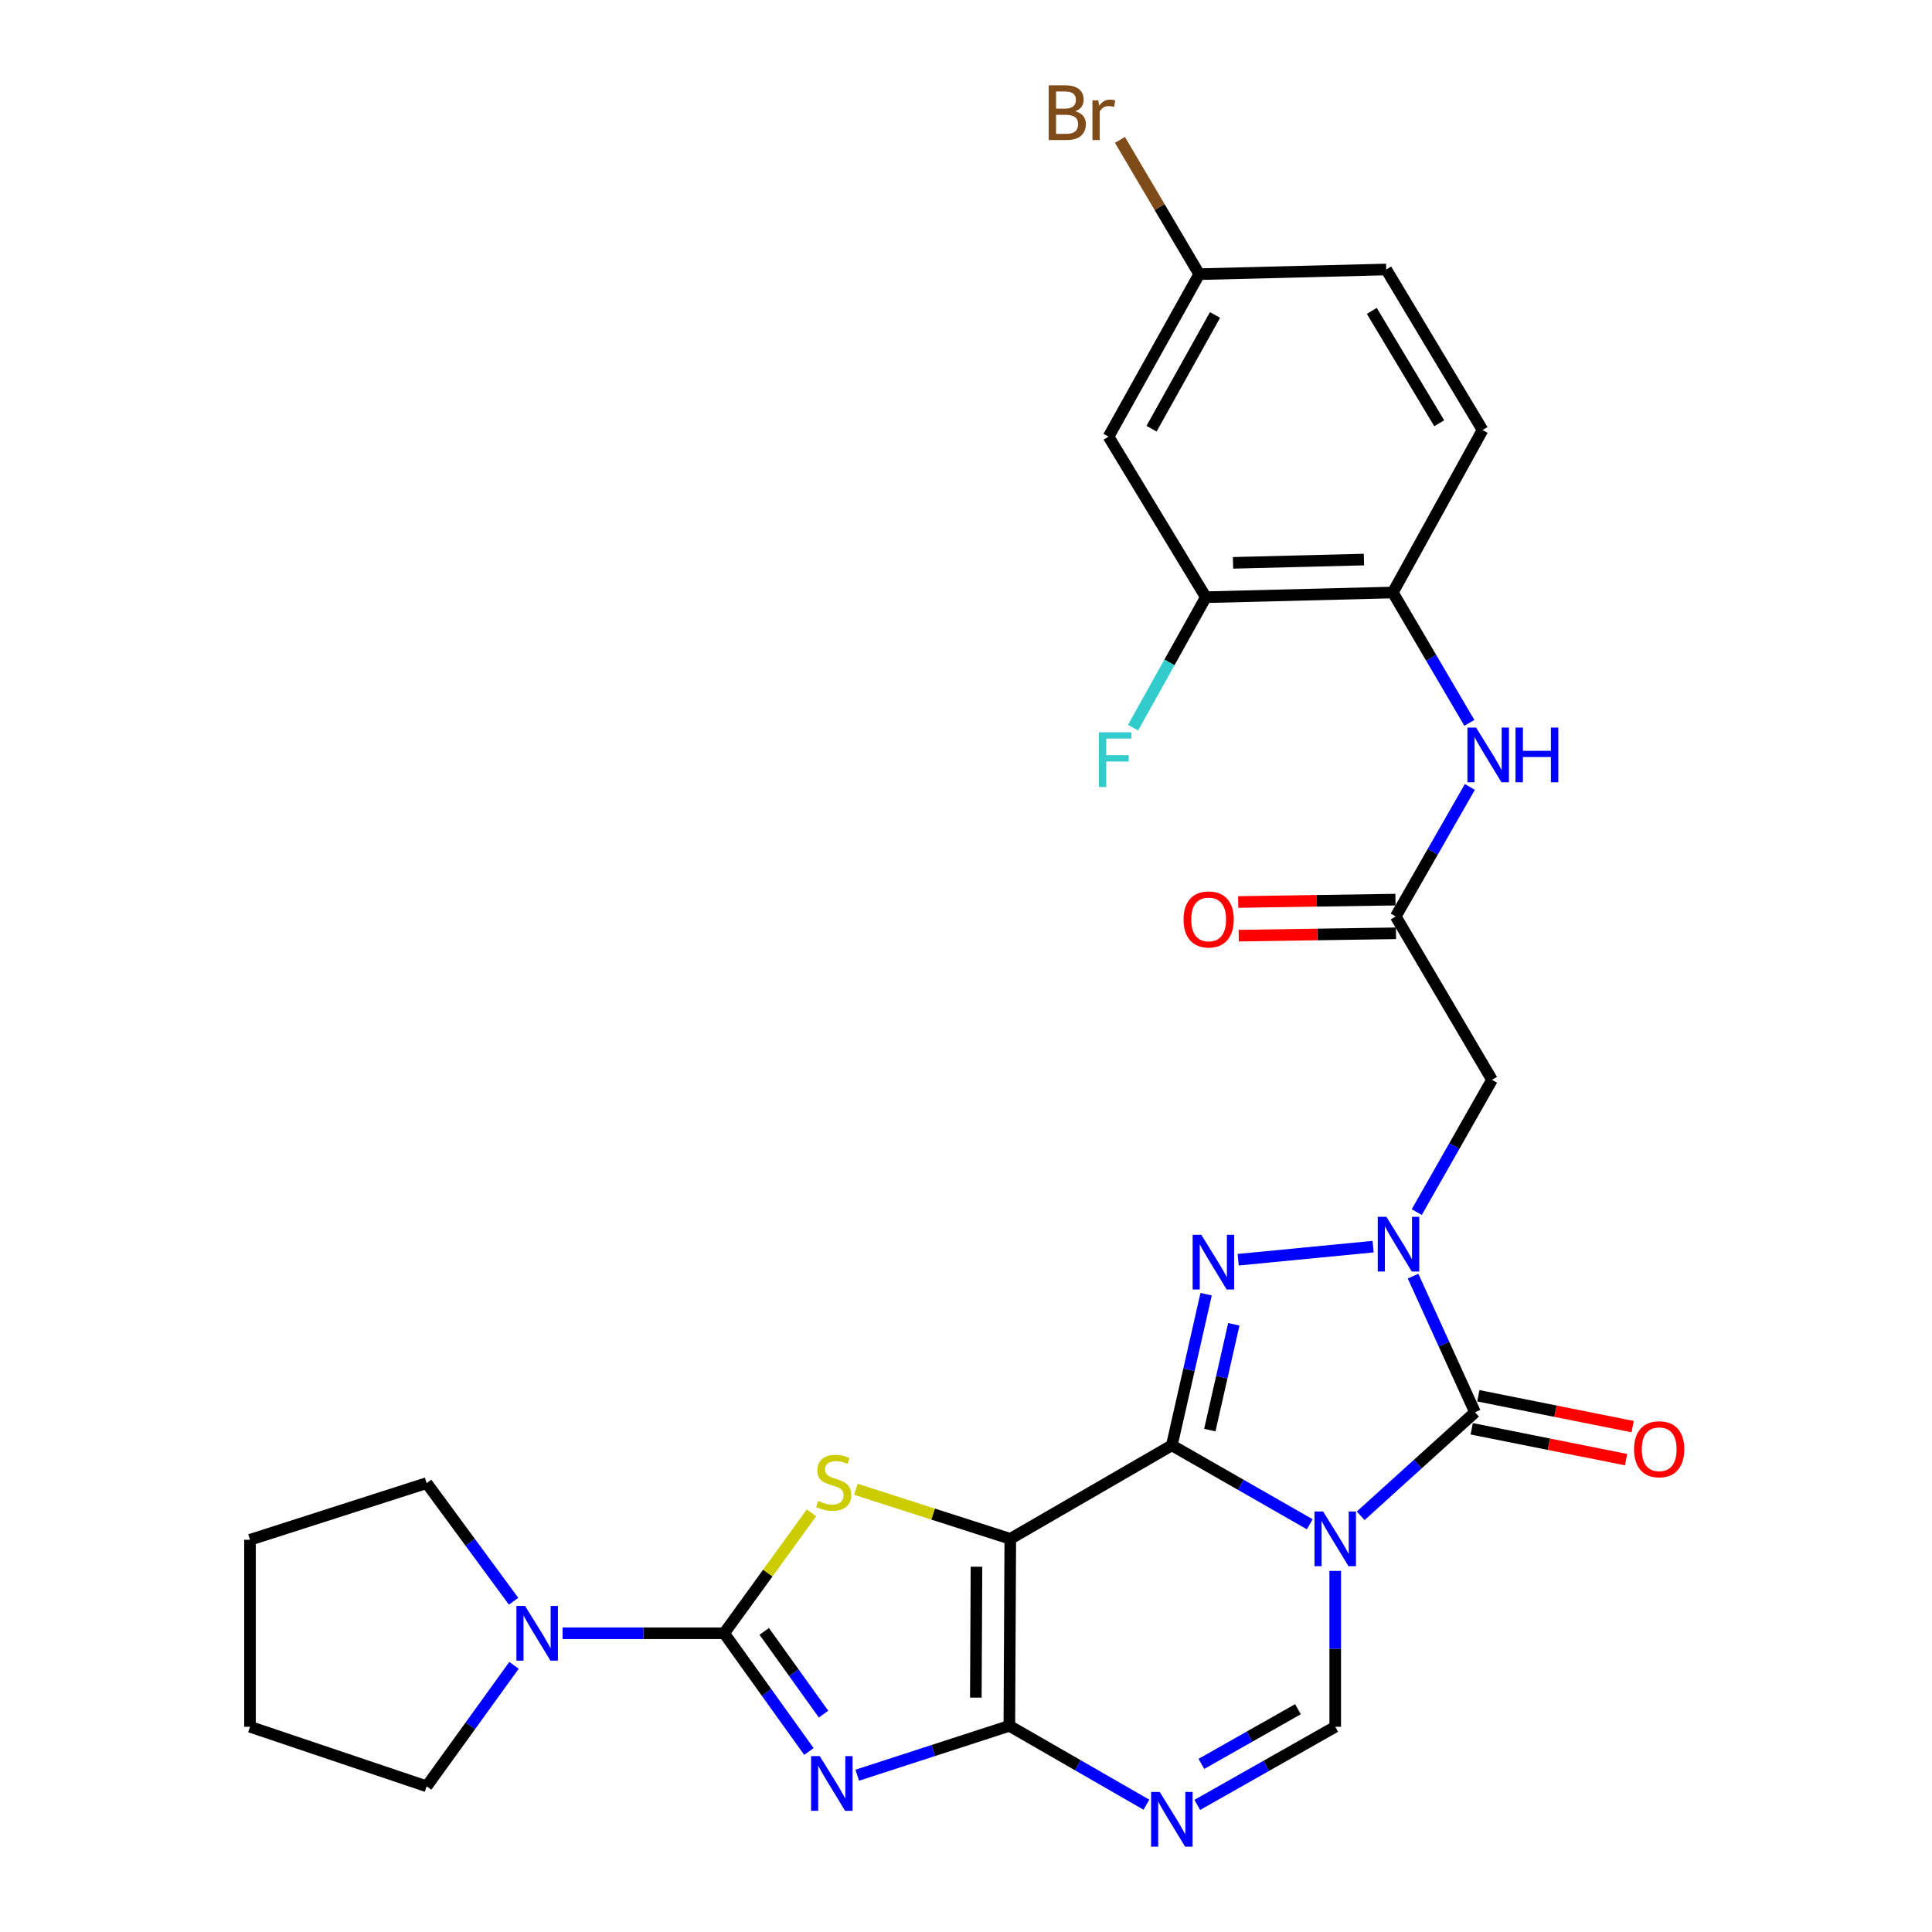 <?xml version='1.0' encoding='iso-8859-1'?>
<svg version='1.1' baseProfile='full'
              xmlns='http://www.w3.org/2000/svg'
                      xmlns:rdkit='http://www.rdkit.org/xml'
                      xmlns:xlink='http://www.w3.org/1999/xlink'
                  xml:space='preserve'
width='1000px' height='1000px' viewBox='0 0 1000 1000'>
<!-- END OF HEADER -->
<rect style='opacity:1.0;fill:#FFFFFF;stroke:none' width='1000' height='1000' x='0' y='0'> </rect>
<path class='bond-0' d='M 606.54,748.103 L 642.238,768.535' style='fill:none;fill-rule:evenodd;stroke:#000000;stroke-width:6px;stroke-linecap:butt;stroke-linejoin:miter;stroke-opacity:1' />
<path class='bond-0' d='M 642.238,768.535 L 677.936,788.966' style='fill:none;fill-rule:evenodd;stroke:#0000FF;stroke-width:6px;stroke-linecap:butt;stroke-linejoin:miter;stroke-opacity:1' />
<path class='bond-1' d='M 606.54,748.103 L 522.925,796.508' style='fill:none;fill-rule:evenodd;stroke:#000000;stroke-width:6px;stroke-linecap:butt;stroke-linejoin:miter;stroke-opacity:1' />
<path class='bond-5' d='M 606.54,748.103 L 615.413,708.986' style='fill:none;fill-rule:evenodd;stroke:#000000;stroke-width:6px;stroke-linecap:butt;stroke-linejoin:miter;stroke-opacity:1' />
<path class='bond-5' d='M 615.413,708.986 L 624.287,669.869' style='fill:none;fill-rule:evenodd;stroke:#0000FF;stroke-width:6px;stroke-linecap:butt;stroke-linejoin:miter;stroke-opacity:1' />
<path class='bond-5' d='M 626.196,740.223 L 632.407,712.841' style='fill:none;fill-rule:evenodd;stroke:#000000;stroke-width:6px;stroke-linecap:butt;stroke-linejoin:miter;stroke-opacity:1' />
<path class='bond-5' d='M 632.407,712.841 L 638.619,685.459' style='fill:none;fill-rule:evenodd;stroke:#0000FF;stroke-width:6px;stroke-linecap:butt;stroke-linejoin:miter;stroke-opacity:1' />
<path class='bond-6' d='M 704.292,784.574 L 733.88,757.785' style='fill:none;fill-rule:evenodd;stroke:#0000FF;stroke-width:6px;stroke-linecap:butt;stroke-linejoin:miter;stroke-opacity:1' />
<path class='bond-6' d='M 733.88,757.785 L 763.467,730.997' style='fill:none;fill-rule:evenodd;stroke:#000000;stroke-width:6px;stroke-linecap:butt;stroke-linejoin:miter;stroke-opacity:1' />
<path class='bond-10' d='M 691.112,813.099 L 691.112,853.435' style='fill:none;fill-rule:evenodd;stroke:#0000FF;stroke-width:6px;stroke-linecap:butt;stroke-linejoin:miter;stroke-opacity:1' />
<path class='bond-10' d='M 691.112,853.435 L 691.112,893.772' style='fill:none;fill-rule:evenodd;stroke:#000000;stroke-width:6px;stroke-linecap:butt;stroke-linejoin:miter;stroke-opacity:1' />
<path class='bond-2' d='M 522.925,796.508 L 522.441,893.288' style='fill:none;fill-rule:evenodd;stroke:#000000;stroke-width:6px;stroke-linecap:butt;stroke-linejoin:miter;stroke-opacity:1' />
<path class='bond-2' d='M 505.427,810.937 L 505.088,878.684' style='fill:none;fill-rule:evenodd;stroke:#000000;stroke-width:6px;stroke-linecap:butt;stroke-linejoin:miter;stroke-opacity:1' />
<path class='bond-8' d='M 522.925,796.508 L 482.962,783.683' style='fill:none;fill-rule:evenodd;stroke:#000000;stroke-width:6px;stroke-linecap:butt;stroke-linejoin:miter;stroke-opacity:1' />
<path class='bond-8' d='M 482.962,783.683 L 442.998,770.858' style='fill:none;fill-rule:evenodd;stroke:#CCCC00;stroke-width:6px;stroke-linecap:butt;stroke-linejoin:miter;stroke-opacity:1' />
<path class='bond-3' d='M 522.441,893.288 L 483.073,906.066' style='fill:none;fill-rule:evenodd;stroke:#000000;stroke-width:6px;stroke-linecap:butt;stroke-linejoin:miter;stroke-opacity:1' />
<path class='bond-3' d='M 483.073,906.066 L 443.705,918.845' style='fill:none;fill-rule:evenodd;stroke:#0000FF;stroke-width:6px;stroke-linecap:butt;stroke-linejoin:miter;stroke-opacity:1' />
<path class='bond-9' d='M 522.441,893.288 L 557.908,913.697' style='fill:none;fill-rule:evenodd;stroke:#000000;stroke-width:6px;stroke-linecap:butt;stroke-linejoin:miter;stroke-opacity:1' />
<path class='bond-9' d='M 557.908,913.697 L 593.374,934.106' style='fill:none;fill-rule:evenodd;stroke:#0000FF;stroke-width:6px;stroke-linecap:butt;stroke-linejoin:miter;stroke-opacity:1' />
<path class='bond-31' d='M 418.684,906.563 L 396.75,875.97' style='fill:none;fill-rule:evenodd;stroke:#0000FF;stroke-width:6px;stroke-linecap:butt;stroke-linejoin:miter;stroke-opacity:1' />
<path class='bond-31' d='M 396.75,875.97 L 374.817,845.377' style='fill:none;fill-rule:evenodd;stroke:#000000;stroke-width:6px;stroke-linecap:butt;stroke-linejoin:miter;stroke-opacity:1' />
<path class='bond-31' d='M 426.266,887.232 L 410.912,865.817' style='fill:none;fill-rule:evenodd;stroke:#0000FF;stroke-width:6px;stroke-linecap:butt;stroke-linejoin:miter;stroke-opacity:1' />
<path class='bond-31' d='M 410.912,865.817 L 395.559,844.402' style='fill:none;fill-rule:evenodd;stroke:#000000;stroke-width:6px;stroke-linecap:butt;stroke-linejoin:miter;stroke-opacity:1' />
<path class='bond-4' d='M 710.716,645.26 L 640.867,652.035' style='fill:none;fill-rule:evenodd;stroke:#0000FF;stroke-width:6px;stroke-linecap:butt;stroke-linejoin:miter;stroke-opacity:1' />
<path class='bond-11' d='M 733.31,627.378 L 752.784,593.148' style='fill:none;fill-rule:evenodd;stroke:#0000FF;stroke-width:6px;stroke-linecap:butt;stroke-linejoin:miter;stroke-opacity:1' />
<path class='bond-11' d='M 752.784,593.148 L 772.258,558.918' style='fill:none;fill-rule:evenodd;stroke:#000000;stroke-width:6px;stroke-linecap:butt;stroke-linejoin:miter;stroke-opacity:1' />
<path class='bond-30' d='M 731.396,660.535 L 747.432,695.766' style='fill:none;fill-rule:evenodd;stroke:#0000FF;stroke-width:6px;stroke-linecap:butt;stroke-linejoin:miter;stroke-opacity:1' />
<path class='bond-30' d='M 747.432,695.766 L 763.467,730.997' style='fill:none;fill-rule:evenodd;stroke:#000000;stroke-width:6px;stroke-linecap:butt;stroke-linejoin:miter;stroke-opacity:1' />
<path class='bond-17' d='M 761.76,739.541 L 801.704,747.524' style='fill:none;fill-rule:evenodd;stroke:#000000;stroke-width:6px;stroke-linecap:butt;stroke-linejoin:miter;stroke-opacity:1' />
<path class='bond-17' d='M 801.704,747.524 L 841.648,755.508' style='fill:none;fill-rule:evenodd;stroke:#FF0000;stroke-width:6px;stroke-linecap:butt;stroke-linejoin:miter;stroke-opacity:1' />
<path class='bond-17' d='M 765.175,722.453 L 805.119,730.437' style='fill:none;fill-rule:evenodd;stroke:#000000;stroke-width:6px;stroke-linecap:butt;stroke-linejoin:miter;stroke-opacity:1' />
<path class='bond-17' d='M 805.119,730.437 L 845.063,738.421' style='fill:none;fill-rule:evenodd;stroke:#FF0000;stroke-width:6px;stroke-linecap:butt;stroke-linejoin:miter;stroke-opacity:1' />
<path class='bond-7' d='M 374.817,845.377 L 397.42,814.202' style='fill:none;fill-rule:evenodd;stroke:#000000;stroke-width:6px;stroke-linecap:butt;stroke-linejoin:miter;stroke-opacity:1' />
<path class='bond-7' d='M 397.42,814.202 L 420.023,783.028' style='fill:none;fill-rule:evenodd;stroke:#CCCC00;stroke-width:6px;stroke-linecap:butt;stroke-linejoin:miter;stroke-opacity:1' />
<path class='bond-12' d='M 374.817,845.377 L 333.006,845.377' style='fill:none;fill-rule:evenodd;stroke:#000000;stroke-width:6px;stroke-linecap:butt;stroke-linejoin:miter;stroke-opacity:1' />
<path class='bond-12' d='M 333.006,845.377 L 291.196,845.377' style='fill:none;fill-rule:evenodd;stroke:#0000FF;stroke-width:6px;stroke-linecap:butt;stroke-linejoin:miter;stroke-opacity:1' />
<path class='bond-29' d='M 619.71,934.222 L 655.411,913.997' style='fill:none;fill-rule:evenodd;stroke:#0000FF;stroke-width:6px;stroke-linecap:butt;stroke-linejoin:miter;stroke-opacity:1' />
<path class='bond-29' d='M 655.411,913.997 L 691.112,893.772' style='fill:none;fill-rule:evenodd;stroke:#000000;stroke-width:6px;stroke-linecap:butt;stroke-linejoin:miter;stroke-opacity:1' />
<path class='bond-29' d='M 621.831,912.993 L 646.822,898.835' style='fill:none;fill-rule:evenodd;stroke:#0000FF;stroke-width:6px;stroke-linecap:butt;stroke-linejoin:miter;stroke-opacity:1' />
<path class='bond-29' d='M 646.822,898.835 L 671.812,884.678' style='fill:none;fill-rule:evenodd;stroke:#000000;stroke-width:6px;stroke-linecap:butt;stroke-linejoin:miter;stroke-opacity:1' />
<path class='bond-13' d='M 772.258,558.918 L 722.42,474.355' style='fill:none;fill-rule:evenodd;stroke:#000000;stroke-width:6px;stroke-linecap:butt;stroke-linejoin:miter;stroke-opacity:1' />
<path class='bond-25' d='M 265.838,828.804 L 243.335,798.231' style='fill:none;fill-rule:evenodd;stroke:#0000FF;stroke-width:6px;stroke-linecap:butt;stroke-linejoin:miter;stroke-opacity:1' />
<path class='bond-25' d='M 243.335,798.231 L 220.832,767.658' style='fill:none;fill-rule:evenodd;stroke:#000000;stroke-width:6px;stroke-linecap:butt;stroke-linejoin:miter;stroke-opacity:1' />
<path class='bond-26' d='M 266.047,861.98 L 243.44,893.288' style='fill:none;fill-rule:evenodd;stroke:#0000FF;stroke-width:6px;stroke-linecap:butt;stroke-linejoin:miter;stroke-opacity:1' />
<path class='bond-26' d='M 243.44,893.288 L 220.832,924.596' style='fill:none;fill-rule:evenodd;stroke:#000000;stroke-width:6px;stroke-linecap:butt;stroke-linejoin:miter;stroke-opacity:1' />
<path class='bond-14' d='M 722.42,474.355 L 741.609,440.837' style='fill:none;fill-rule:evenodd;stroke:#000000;stroke-width:6px;stroke-linecap:butt;stroke-linejoin:miter;stroke-opacity:1' />
<path class='bond-14' d='M 741.609,440.837 L 760.798,407.319' style='fill:none;fill-rule:evenodd;stroke:#0000FF;stroke-width:6px;stroke-linecap:butt;stroke-linejoin:miter;stroke-opacity:1' />
<path class='bond-19' d='M 722.289,465.643 L 681.59,466.258' style='fill:none;fill-rule:evenodd;stroke:#000000;stroke-width:6px;stroke-linecap:butt;stroke-linejoin:miter;stroke-opacity:1' />
<path class='bond-19' d='M 681.59,466.258 L 640.89,466.872' style='fill:none;fill-rule:evenodd;stroke:#FF0000;stroke-width:6px;stroke-linecap:butt;stroke-linejoin:miter;stroke-opacity:1' />
<path class='bond-19' d='M 722.552,483.067 L 681.853,483.682' style='fill:none;fill-rule:evenodd;stroke:#000000;stroke-width:6px;stroke-linecap:butt;stroke-linejoin:miter;stroke-opacity:1' />
<path class='bond-19' d='M 681.853,483.682 L 641.154,484.296' style='fill:none;fill-rule:evenodd;stroke:#FF0000;stroke-width:6px;stroke-linecap:butt;stroke-linejoin:miter;stroke-opacity:1' />
<path class='bond-15' d='M 760.539,374.154 L 740.734,340.418' style='fill:none;fill-rule:evenodd;stroke:#0000FF;stroke-width:6px;stroke-linecap:butt;stroke-linejoin:miter;stroke-opacity:1' />
<path class='bond-15' d='M 740.734,340.418 L 720.929,306.682' style='fill:none;fill-rule:evenodd;stroke:#000000;stroke-width:6px;stroke-linecap:butt;stroke-linejoin:miter;stroke-opacity:1' />
<path class='bond-16' d='M 720.929,306.682 L 624.139,309.111' style='fill:none;fill-rule:evenodd;stroke:#000000;stroke-width:6px;stroke-linecap:butt;stroke-linejoin:miter;stroke-opacity:1' />
<path class='bond-16' d='M 705.974,289.626 L 638.221,291.327' style='fill:none;fill-rule:evenodd;stroke:#000000;stroke-width:6px;stroke-linecap:butt;stroke-linejoin:miter;stroke-opacity:1' />
<path class='bond-20' d='M 720.929,306.682 L 767.369,222.583' style='fill:none;fill-rule:evenodd;stroke:#000000;stroke-width:6px;stroke-linecap:butt;stroke-linejoin:miter;stroke-opacity:1' />
<path class='bond-18' d='M 624.139,309.111 L 573.779,226.01' style='fill:none;fill-rule:evenodd;stroke:#000000;stroke-width:6px;stroke-linecap:butt;stroke-linejoin:miter;stroke-opacity:1' />
<path class='bond-22' d='M 624.139,309.111 L 605.3,342.872' style='fill:none;fill-rule:evenodd;stroke:#000000;stroke-width:6px;stroke-linecap:butt;stroke-linejoin:miter;stroke-opacity:1' />
<path class='bond-22' d='M 605.3,342.872 L 586.461,376.633' style='fill:none;fill-rule:evenodd;stroke:#33CCCC;stroke-width:6px;stroke-linecap:butt;stroke-linejoin:miter;stroke-opacity:1' />
<path class='bond-33' d='M 573.779,226.01 L 620.722,141.912' style='fill:none;fill-rule:evenodd;stroke:#000000;stroke-width:6px;stroke-linecap:butt;stroke-linejoin:miter;stroke-opacity:1' />
<path class='bond-33' d='M 596.036,221.889 L 628.896,163.02' style='fill:none;fill-rule:evenodd;stroke:#000000;stroke-width:6px;stroke-linecap:butt;stroke-linejoin:miter;stroke-opacity:1' />
<path class='bond-23' d='M 767.369,222.583 L 717.502,139.482' style='fill:none;fill-rule:evenodd;stroke:#000000;stroke-width:6px;stroke-linecap:butt;stroke-linejoin:miter;stroke-opacity:1' />
<path class='bond-23' d='M 744.947,219.084 L 710.04,160.914' style='fill:none;fill-rule:evenodd;stroke:#000000;stroke-width:6px;stroke-linecap:butt;stroke-linejoin:miter;stroke-opacity:1' />
<path class='bond-21' d='M 620.722,141.912 L 717.502,139.482' style='fill:none;fill-rule:evenodd;stroke:#000000;stroke-width:6px;stroke-linecap:butt;stroke-linejoin:miter;stroke-opacity:1' />
<path class='bond-24' d='M 620.722,141.912 L 600.199,107.164' style='fill:none;fill-rule:evenodd;stroke:#000000;stroke-width:6px;stroke-linecap:butt;stroke-linejoin:miter;stroke-opacity:1' />
<path class='bond-24' d='M 600.199,107.164 L 579.676,72.416' style='fill:none;fill-rule:evenodd;stroke:#7F4C19;stroke-width:6px;stroke-linecap:butt;stroke-linejoin:miter;stroke-opacity:1' />
<path class='bond-27' d='M 220.832,767.658 L 129.405,796.992' style='fill:none;fill-rule:evenodd;stroke:#000000;stroke-width:6px;stroke-linecap:butt;stroke-linejoin:miter;stroke-opacity:1' />
<path class='bond-28' d='M 220.832,924.596 L 129.405,893.772' style='fill:none;fill-rule:evenodd;stroke:#000000;stroke-width:6px;stroke-linecap:butt;stroke-linejoin:miter;stroke-opacity:1' />
<path class='bond-32' d='M 129.405,796.992 L 129.405,893.772' style='fill:none;fill-rule:evenodd;stroke:#000000;stroke-width:6px;stroke-linecap:butt;stroke-linejoin:miter;stroke-opacity:1' />
<path  class='atom-1' d='M 684.852 782.348
L 694.132 797.348
Q 695.052 798.828, 696.532 801.508
Q 698.012 804.188, 698.092 804.348
L 698.092 782.348
L 701.852 782.348
L 701.852 810.668
L 697.972 810.668
L 688.012 794.268
Q 686.852 792.348, 685.612 790.148
Q 684.412 787.948, 684.052 787.268
L 684.052 810.668
L 680.372 810.668
L 680.372 782.348
L 684.852 782.348
' fill='#0000FF'/>
<path  class='atom-4' d='M 424.29 908.955
L 433.57 923.955
Q 434.49 925.435, 435.97 928.115
Q 437.45 930.795, 437.53 930.955
L 437.53 908.955
L 441.29 908.955
L 441.29 937.275
L 437.41 937.275
L 427.45 920.875
Q 426.29 918.955, 425.05 916.755
Q 423.85 914.555, 423.49 913.875
L 423.49 937.275
L 419.81 937.275
L 419.81 908.955
L 424.29 908.955
' fill='#0000FF'/>
<path  class='atom-5' d='M 717.603 629.824
L 726.883 644.824
Q 727.803 646.304, 729.283 648.984
Q 730.763 651.664, 730.843 651.824
L 730.843 629.824
L 734.603 629.824
L 734.603 658.144
L 730.723 658.144
L 720.763 641.744
Q 719.603 639.824, 718.363 637.624
Q 717.163 635.424, 716.803 634.744
L 716.803 658.144
L 713.123 658.144
L 713.123 629.824
L 717.603 629.824
' fill='#0000FF'/>
<path  class='atom-6' d='M 621.791 639.118
L 631.071 654.118
Q 631.991 655.598, 633.471 658.278
Q 634.951 660.958, 635.031 661.118
L 635.031 639.118
L 638.791 639.118
L 638.791 667.438
L 634.911 667.438
L 624.951 651.038
Q 623.791 649.118, 622.551 646.918
Q 621.351 644.718, 620.991 644.038
L 620.991 667.438
L 617.311 667.438
L 617.311 639.118
L 621.791 639.118
' fill='#0000FF'/>
<path  class='atom-9' d='M 423.518 776.894
Q 423.838 777.014, 425.158 777.574
Q 426.478 778.134, 427.918 778.494
Q 429.398 778.814, 430.838 778.814
Q 433.518 778.814, 435.078 777.534
Q 436.638 776.214, 436.638 773.934
Q 436.638 772.374, 435.838 771.414
Q 435.078 770.454, 433.878 769.934
Q 432.678 769.414, 430.678 768.814
Q 428.158 768.054, 426.638 767.334
Q 425.158 766.614, 424.078 765.094
Q 423.038 763.574, 423.038 761.014
Q 423.038 757.454, 425.438 755.254
Q 427.878 753.054, 432.678 753.054
Q 435.958 753.054, 439.678 754.614
L 438.758 757.694
Q 435.358 756.294, 432.798 756.294
Q 430.038 756.294, 428.518 757.454
Q 426.998 758.574, 427.038 760.534
Q 427.038 762.054, 427.798 762.974
Q 428.598 763.894, 429.718 764.414
Q 430.878 764.934, 432.798 765.534
Q 435.358 766.334, 436.878 767.134
Q 438.398 767.934, 439.478 769.574
Q 440.598 771.174, 440.598 773.934
Q 440.598 777.854, 437.958 779.974
Q 435.358 782.054, 430.998 782.054
Q 428.478 782.054, 426.558 781.494
Q 424.678 780.974, 422.438 780.054
L 423.518 776.894
' fill='#CCCC00'/>
<path  class='atom-10' d='M 600.28 927.523
L 609.56 942.523
Q 610.48 944.003, 611.96 946.683
Q 613.44 949.363, 613.52 949.523
L 613.52 927.523
L 617.28 927.523
L 617.28 955.843
L 613.4 955.843
L 603.44 939.443
Q 602.28 937.523, 601.04 935.323
Q 599.84 933.123, 599.48 932.443
L 599.48 955.843
L 595.8 955.843
L 595.8 927.523
L 600.28 927.523
' fill='#0000FF'/>
<path  class='atom-13' d='M 271.777 831.217
L 281.057 846.217
Q 281.977 847.697, 283.457 850.377
Q 284.937 853.057, 285.017 853.217
L 285.017 831.217
L 288.777 831.217
L 288.777 859.537
L 284.897 859.537
L 274.937 843.137
Q 273.777 841.217, 272.537 839.017
Q 271.337 836.817, 270.977 836.137
L 270.977 859.537
L 267.297 859.537
L 267.297 831.217
L 271.777 831.217
' fill='#0000FF'/>
<path  class='atom-15' d='M 764.023 376.591
L 773.303 391.591
Q 774.223 393.071, 775.703 395.751
Q 777.183 398.431, 777.263 398.591
L 777.263 376.591
L 781.023 376.591
L 781.023 404.911
L 777.143 404.911
L 767.183 388.511
Q 766.023 386.591, 764.783 384.391
Q 763.583 382.191, 763.223 381.511
L 763.223 404.911
L 759.543 404.911
L 759.543 376.591
L 764.023 376.591
' fill='#0000FF'/>
<path  class='atom-15' d='M 784.423 376.591
L 788.263 376.591
L 788.263 388.631
L 802.743 388.631
L 802.743 376.591
L 806.583 376.591
L 806.583 404.911
L 802.743 404.911
L 802.743 391.831
L 788.263 391.831
L 788.263 404.911
L 784.423 404.911
L 784.423 376.591
' fill='#0000FF'/>
<path  class='atom-18' d='M 845.786 750.129
Q 845.786 743.329, 849.146 739.529
Q 852.506 735.729, 858.786 735.729
Q 865.066 735.729, 868.426 739.529
Q 871.786 743.329, 871.786 750.129
Q 871.786 757.009, 868.386 760.929
Q 864.986 764.809, 858.786 764.809
Q 852.546 764.809, 849.146 760.929
Q 845.786 757.049, 845.786 750.129
M 858.786 761.609
Q 863.106 761.609, 865.426 758.729
Q 867.786 755.809, 867.786 750.129
Q 867.786 744.569, 865.426 741.769
Q 863.106 738.929, 858.786 738.929
Q 854.466 738.929, 852.106 741.729
Q 849.786 744.529, 849.786 750.129
Q 849.786 755.849, 852.106 758.729
Q 854.466 761.609, 858.786 761.609
' fill='#FF0000'/>
<path  class='atom-20' d='M 612.601 475.897
Q 612.601 469.097, 615.961 465.297
Q 619.321 461.497, 625.601 461.497
Q 631.881 461.497, 635.241 465.297
Q 638.601 469.097, 638.601 475.897
Q 638.601 482.777, 635.201 486.697
Q 631.801 490.577, 625.601 490.577
Q 619.361 490.577, 615.961 486.697
Q 612.601 482.817, 612.601 475.897
M 625.601 487.377
Q 629.921 487.377, 632.241 484.497
Q 634.601 481.577, 634.601 475.897
Q 634.601 470.337, 632.241 467.537
Q 629.921 464.697, 625.601 464.697
Q 621.281 464.697, 618.921 467.497
Q 616.601 470.297, 616.601 475.897
Q 616.601 481.617, 618.921 484.497
Q 621.281 487.377, 625.601 487.377
' fill='#FF0000'/>
<path  class='atom-23' d='M 568.796 379.04
L 585.636 379.04
L 585.636 382.28
L 572.596 382.28
L 572.596 390.88
L 584.196 390.88
L 584.196 394.16
L 572.596 394.16
L 572.596 407.36
L 568.796 407.36
L 568.796 379.04
' fill='#33CCCC'/>
<path  class='atom-25' d='M 556.569 57.597
Q 559.289 58.357, 560.649 60.037
Q 562.049 61.677, 562.049 64.117
Q 562.049 68.037, 559.529 70.277
Q 557.049 72.477, 552.329 72.477
L 542.809 72.477
L 542.809 44.157
L 551.169 44.157
Q 556.009 44.157, 558.449 46.117
Q 560.889 48.077, 560.889 51.677
Q 560.889 55.957, 556.569 57.597
M 546.609 47.357
L 546.609 56.237
L 551.169 56.237
Q 553.969 56.237, 555.409 55.117
Q 556.889 53.957, 556.889 51.677
Q 556.889 47.357, 551.169 47.357
L 546.609 47.357
M 552.329 69.277
Q 555.089 69.277, 556.569 67.957
Q 558.049 66.637, 558.049 64.117
Q 558.049 61.797, 556.409 60.637
Q 554.809 59.437, 551.729 59.437
L 546.609 59.437
L 546.609 69.277
L 552.329 69.277
' fill='#7F4C19'/>
<path  class='atom-25' d='M 568.489 51.917
L 568.929 54.757
Q 571.089 51.557, 574.609 51.557
Q 575.729 51.557, 577.249 51.957
L 576.649 55.317
Q 574.929 54.917, 573.969 54.917
Q 572.289 54.917, 571.169 55.597
Q 570.089 56.237, 569.209 57.797
L 569.209 72.477
L 565.449 72.477
L 565.449 51.917
L 568.489 51.917
' fill='#7F4C19'/>
</svg>
